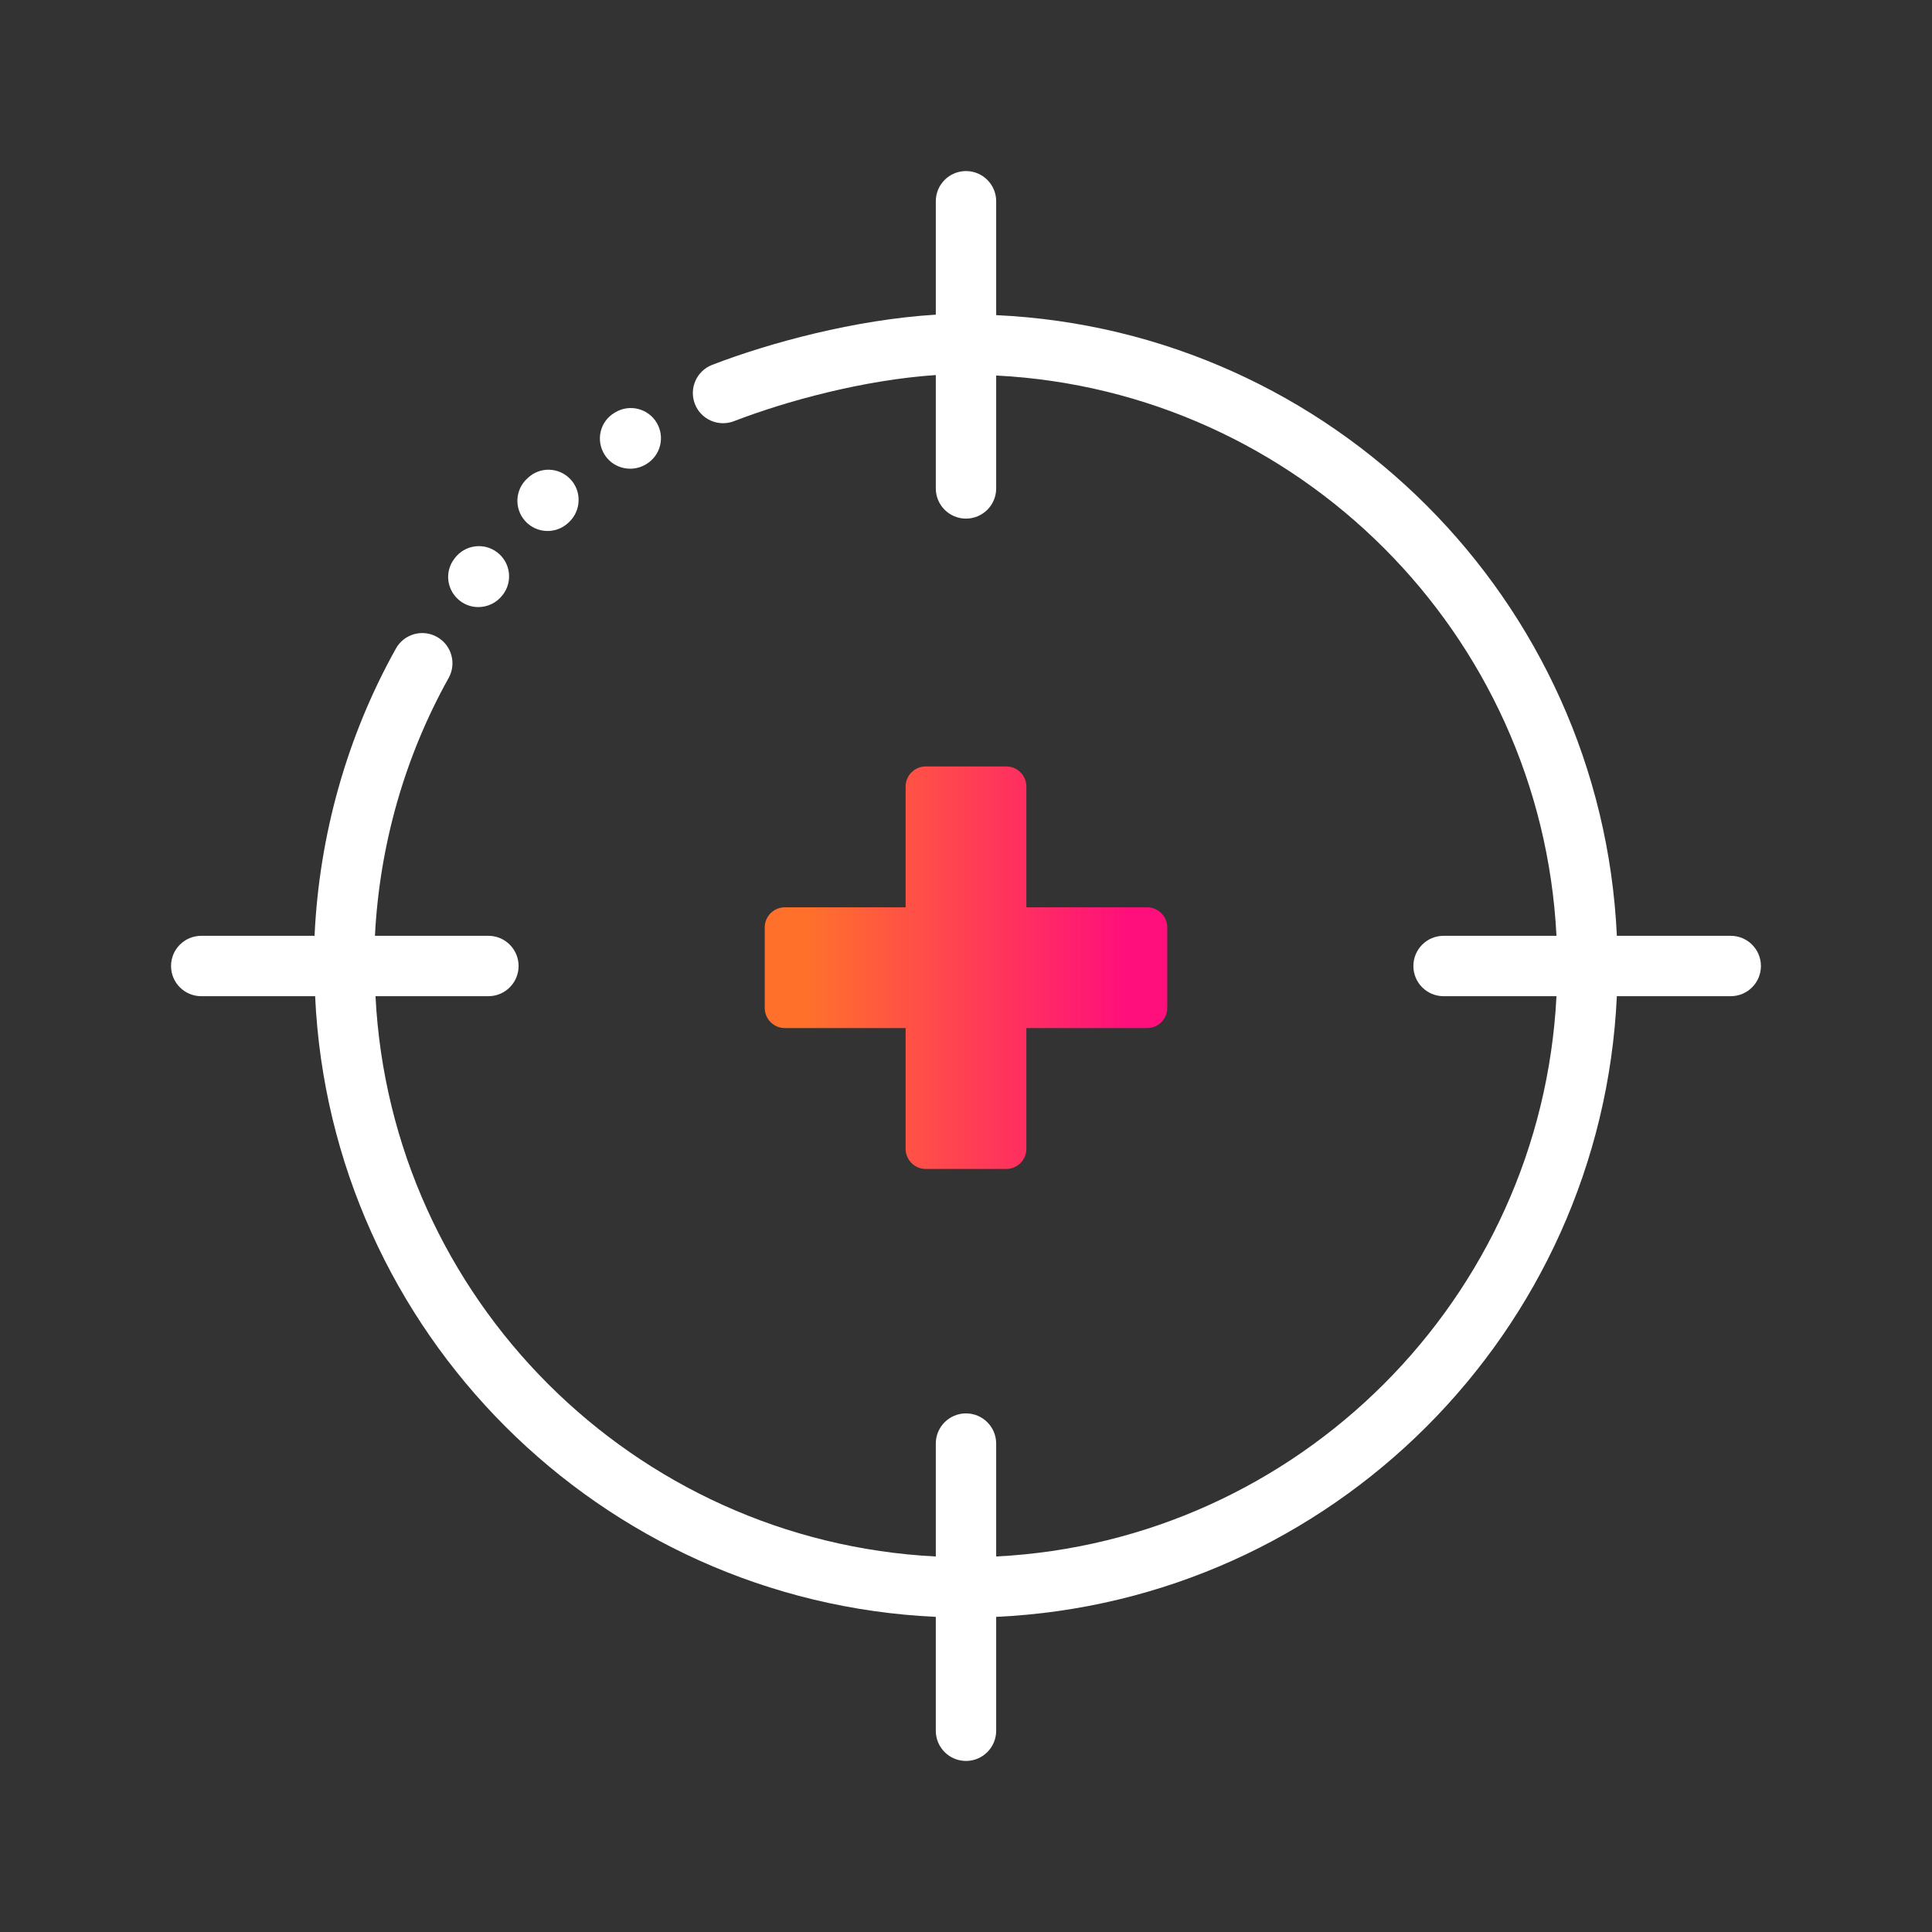 <?xml version="1.0" encoding="UTF-8"?><svg id="Expressive_Outlined" xmlns="http://www.w3.org/2000/svg" xmlns:xlink="http://www.w3.org/1999/xlink" viewBox="0 0 192 192"><rect x="0" y="0" width="192" height="192" fill="#333333" stroke="none"/><defs><style>.cls-1{fill:url(#Orange-to-pink-gradient);}.cls-1,.cls-2{stroke-width:0px;}.cls-2{fill:#fff;}</style><linearGradient id="Orange-to-pink-gradient" x1="76" y1="96.168" x2="116" y2="96.168" gradientUnits="userSpaceOnUse"><stop offset=".1" stop-color="#ff712b"/><stop offset=".9" stop-color="#ff0f7b"/></linearGradient></defs><path class="cls-2" d="m62.63,46.579c.548,0,1.103-.147,1.6-.456,1.42-.853,1.881-2.695,1.028-4.116-.852-1.421-2.694-1.881-4.116-1.028l-.124.076c-1.408.874-1.817,2.709-.943,4.116.565.911,1.55,1.408,2.556,1.408Z"/><path class="cls-2" d="m54.421,52.769c.707,0,1.416-.248,1.986-.753l.165-.151c1.195-1.147,1.25-3.061.102-4.256-1.148-1.196-3.032-1.248-4.227-.101l-.016.014c-1.241,1.098-1.357,2.994-.26,4.234.593.671,1.419,1.013,2.248,1.013Z"/><path class="cls-2" d="m47.53,60.331c.923,0,1.837-.422,2.431-1.213,1.018-1.308.781-3.192-.526-4.21-1.31-1.018-3.192-.783-4.21.526l-.094.123c-.994,1.325-.71,3.187.615,4.181.534.4,1.161.593,1.784.593Z"/><path class="cls-2" d="m172,93h-11.318c-1.538-33.352-28.331-60.145-61.682-61.682v-11.318c0-1.657-1.343-3-3-3s-3,1.343-3,3v11.271c-8.034.49-16.545,2.801-22.223,4.988-1.547.596-2.317,2.332-1.722,3.878.595,1.547,2.331,2.314,3.878,1.722,5.165-1.991,12.841-4.099,20.066-4.587v11.267c0,1.657,1.343,3,3,3s3-1.343,3-3v-11.221c30.044,1.526,54.156,25.639,55.682,55.682h-11.221c-1.657,0-3,1.343-3,3s1.343,3,3,3h11.221c-1.526,30.044-25.639,54.156-55.682,55.682v-11.221c0-1.657-1.343-3-3-3s-3,1.343-3,3v11.221c-30.044-1.526-54.156-25.639-55.682-55.682h11.221c1.657,0,3-1.343,3-3s-1.343-3-3-3h-11.277c.459-8.992,2.955-17.795,7.324-25.624.807-1.447.288-3.274-1.158-4.082-1.45-.809-3.274-.289-4.082,1.158-4.865,8.72-7.62,18.533-8.084,28.548h-11.262c-1.657,0-3,1.343-3,3s1.343,3,3,3h11.318c1.538,33.352,28.331,60.145,61.682,61.682v11.318c0,1.657,1.343,3,3,3s3-1.343,3-3v-11.318c33.352-1.538,60.145-28.331,61.682-61.682h11.318c1.657,0,3-1.343,3-3s-1.343-3-3-3Z"/><path class="cls-1" d="m102,90.168v-12c0-1.105-.895-2-2-2h-8c-1.105,0-2,.895-2,2v12h-12c-1.105,0-2,.895-2,2v8c0,1.105.895,2,2,2h12v12c0,1.105.895,2,2,2h8c1.105,0,2-.895,2-2v-12h12c1.105,0,2-.895,2-2v-8c0-1.105-.895-2-2-2h-12Z"/></svg>